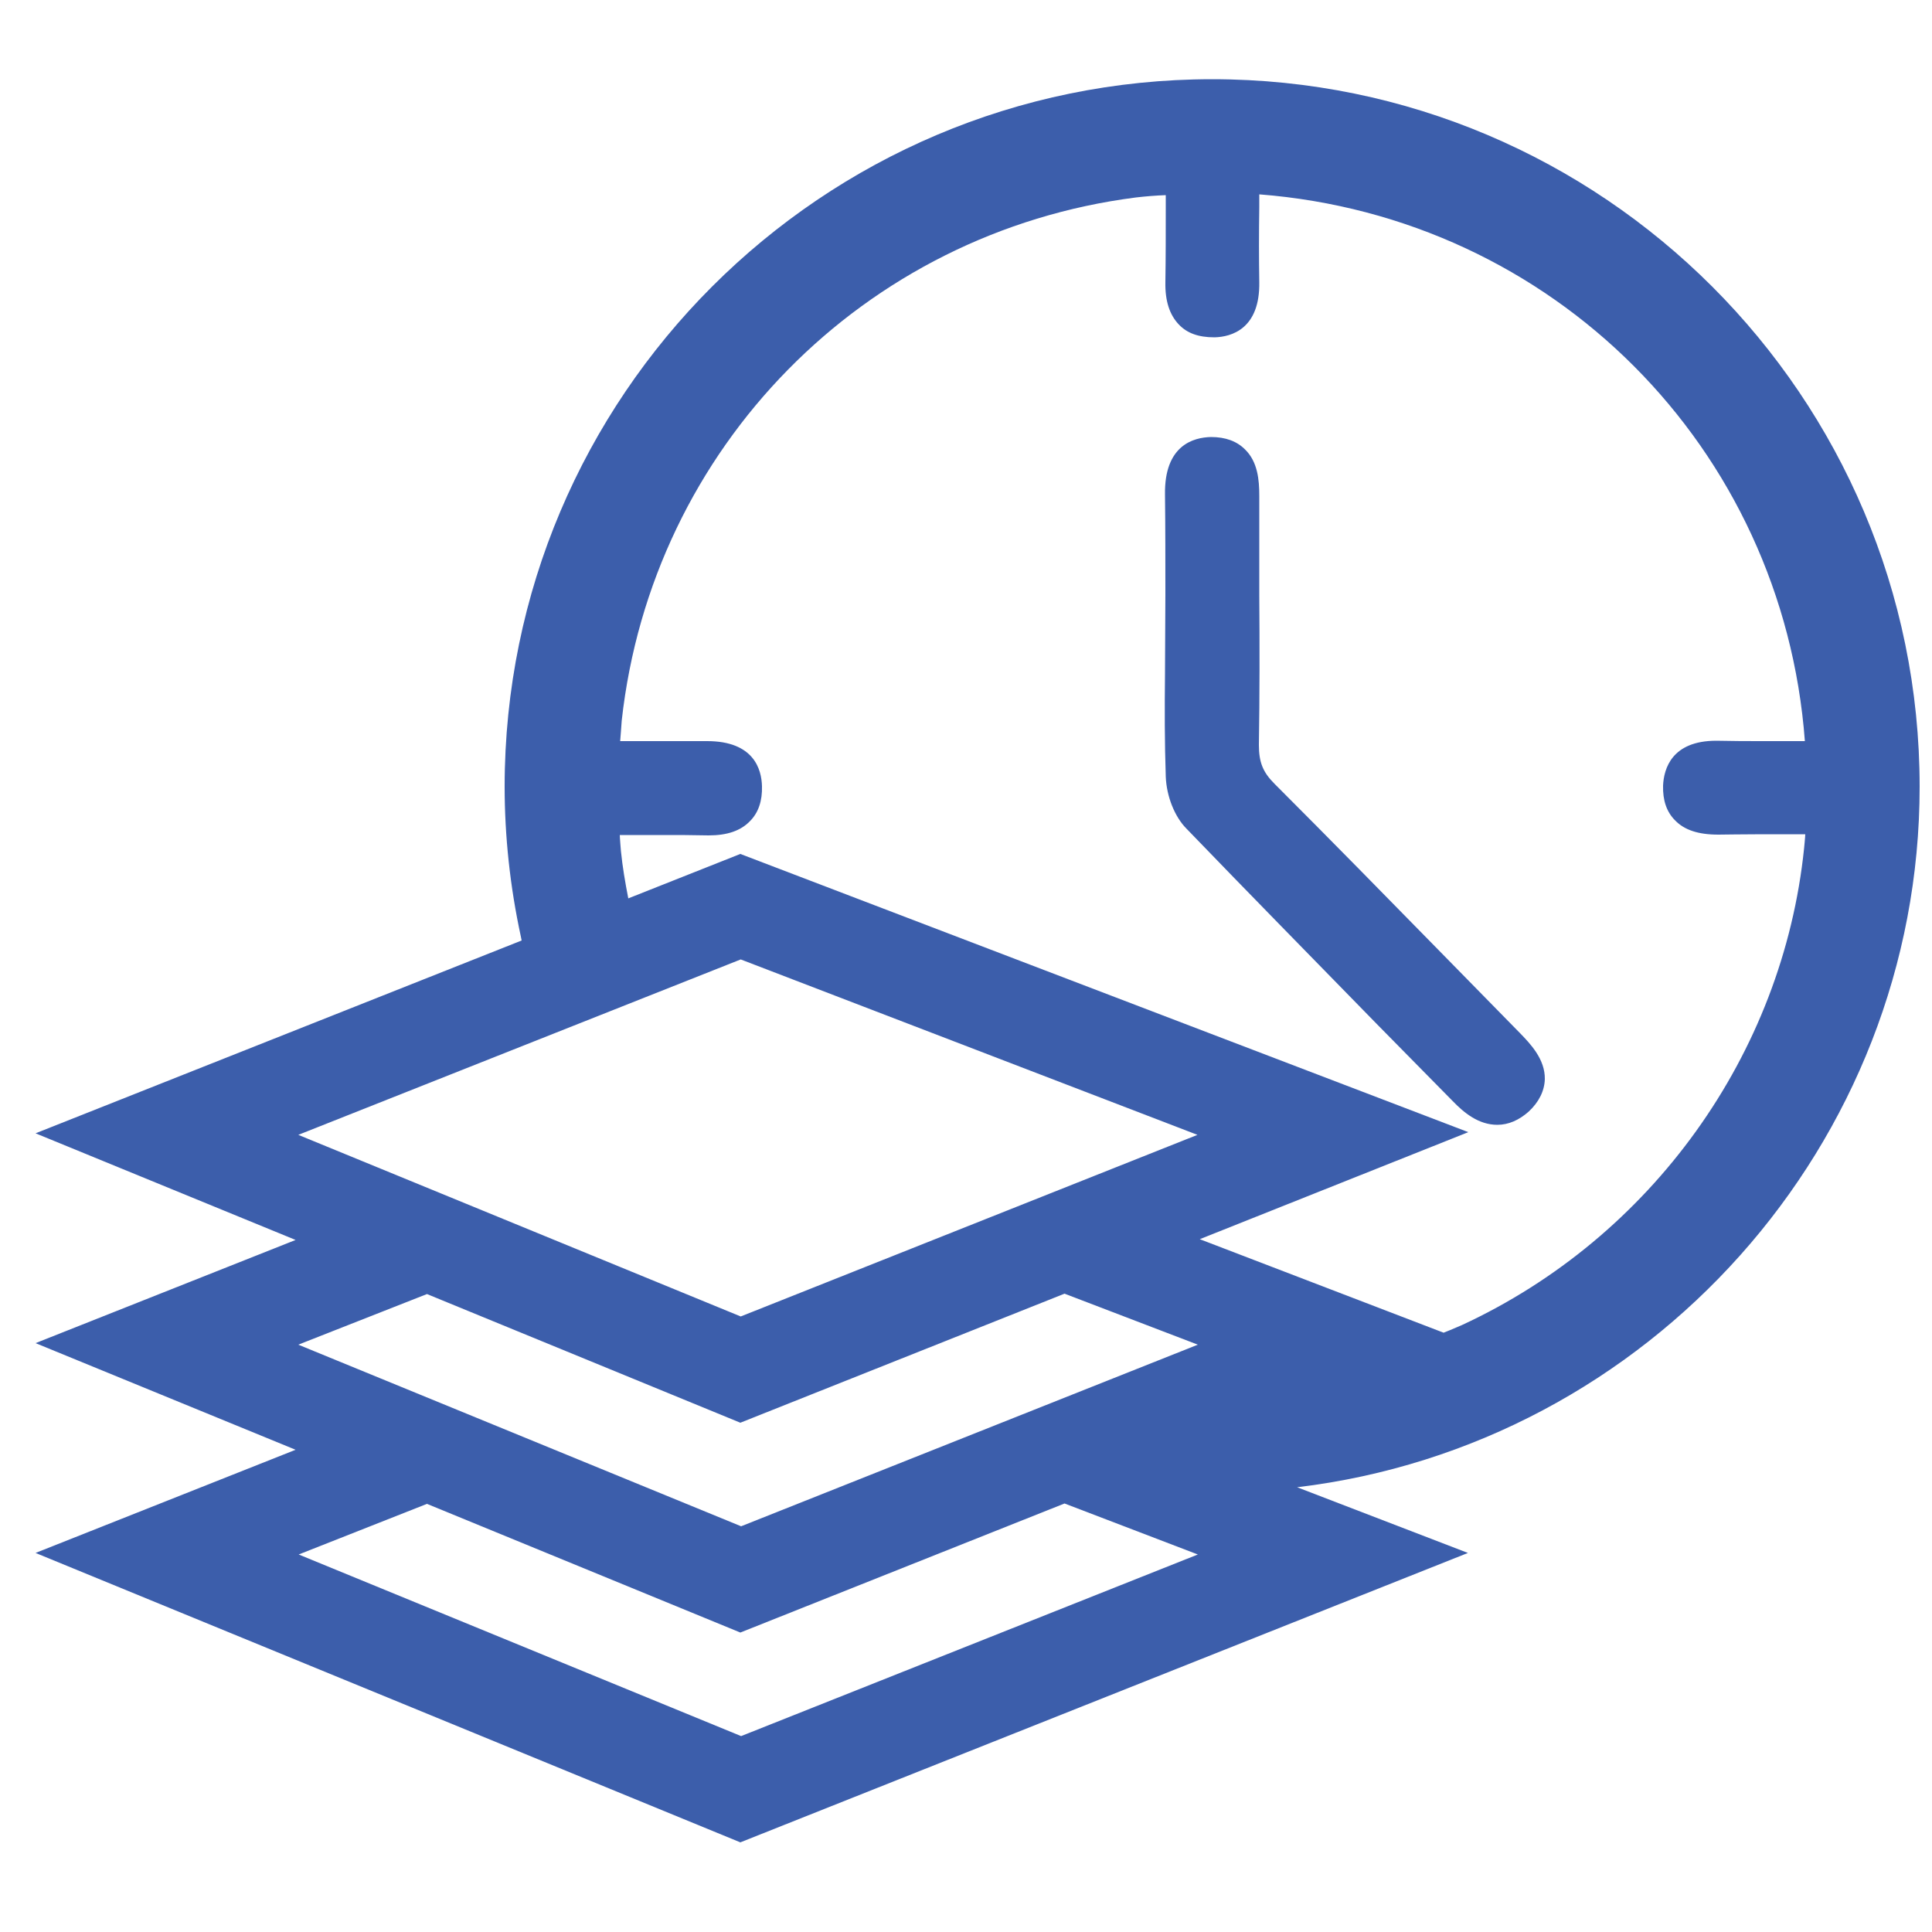 <?xml version="1.0" encoding="utf-8"?>
<!-- Generator: Adobe Illustrator 26.2.1, SVG Export Plug-In . SVG Version: 6.00 Build 0)  -->
<svg version="1.1" id="Layer_1" xmlns="http://www.w3.org/2000/svg" xmlns:xlink="http://www.w3.org/1999/xlink" x="0px" y="0px"
	 viewBox="0 0 50 50" style="enable-background:new 0 0 50 50;" xml:space="preserve">
<style type="text/css">
	.st0{fill:#3C5EAB;}
</style>
<g>
	<path class="st0" d="M30.71,21.45c1.63,1.69,3.28,3.37,4.92,5.05l1.97,2c0.28,0.29,0.66,0.61,1.15,0.61c0.29,0,0.56-0.12,0.81-0.34
		c0.27-0.25,0.41-0.54,0.42-0.84c0.01-0.52-0.38-0.92-0.63-1.18l-2-2.04c-1.45-1.48-2.91-2.97-4.37-4.43c-0.3-0.3-0.4-0.56-0.4-1
		c0.02-1.29,0.02-2.59,0.01-3.89c0-0.85,0-1.71,0-2.56c0-0.41-0.04-0.88-0.37-1.2c-0.21-0.21-0.5-0.32-0.88-0.32h0
		c-0.45,0.01-1.21,0.21-1.19,1.49c0.01,0.86,0.01,1.72,0.01,2.58l-0.01,2.06c-0.01,0.89-0.01,1.78,0.02,2.66
		C30.19,20.61,30.4,21.14,30.71,21.45z"/>
	<path class="st0" d="M49.68,20.36c0-10.1-8.21-18.31-18.31-18.31c-10.1,0-18.31,8.21-18.31,18.31c0,1.28,0.14,2.59,0.42,3.88
		l0.02,0.1L0.92,29.33l6.73,2.76l-6.73,2.67l6.73,2.76l-6.73,2.67l18.24,7.49l18.83-7.49l-4.42-1.7
		C42.67,37.4,49.68,29.61,49.68,20.36z M19.17,24.83l11.82,4.54l-11.82,4.7l-11.45-4.7L19.17,24.83z M11.05,33.49l8.11,3.33
		l8.39-3.34l3.45,1.32l-11.82,4.7L7.72,34.8L11.05,33.49z M11.05,38.92l8.11,3.33l8.39-3.34l3.45,1.32l-11.82,4.7l-11.45-4.7
		L11.05,38.92z M16.07,22.03c0,0-0.03-0.35-0.03-0.42l1.11,0c0.38,0,0.76,0,1.19,0.01c0.48,0,0.83-0.12,1.07-0.37
		c0.22-0.22,0.32-0.53,0.31-0.9c-0.01-0.44-0.21-1.17-1.42-1.17c-0.38,0-0.75,0-1.13,0l-1.12,0c0.01-0.16,0.03-0.34,0.04-0.53
		c0.78-7.07,6.26-12.64,13.31-13.54c0.26-0.03,0.51-0.05,0.77-0.06l0,0.3c0,0.65,0,1.3-0.01,1.95c-0.01,0.49,0.11,0.85,0.35,1.1
		c0.21,0.22,0.5,0.33,0.92,0.33c0,0,0,0,0,0c0.44-0.01,1.18-0.22,1.16-1.43c-0.01-0.63-0.01-1.26,0-1.93V5.03
		c7.6,0.59,13.55,6.55,14.12,14.15l-1.08,0c-0.39,0-0.78,0-1.21-0.01c-1.16,0-1.36,0.73-1.38,1.16c-0.01,0.38,0.09,0.68,0.31,0.9
		c0.24,0.25,0.6,0.37,1.12,0.37c0,0,0.76-0.01,1.14-0.01l1.11,0c0,0.06-0.03,0.36-0.03,0.36c-0.55,5.34-3.95,10.07-8.85,12.34
		l-0.14,0.06c-0.12,0.05-0.23,0.1-0.34,0.14l-6.31-2.42l6.95-2.77L19.16,22.1l-2.9,1.15C16.18,22.84,16.11,22.43,16.07,22.03z"/>
</g>
</svg>
